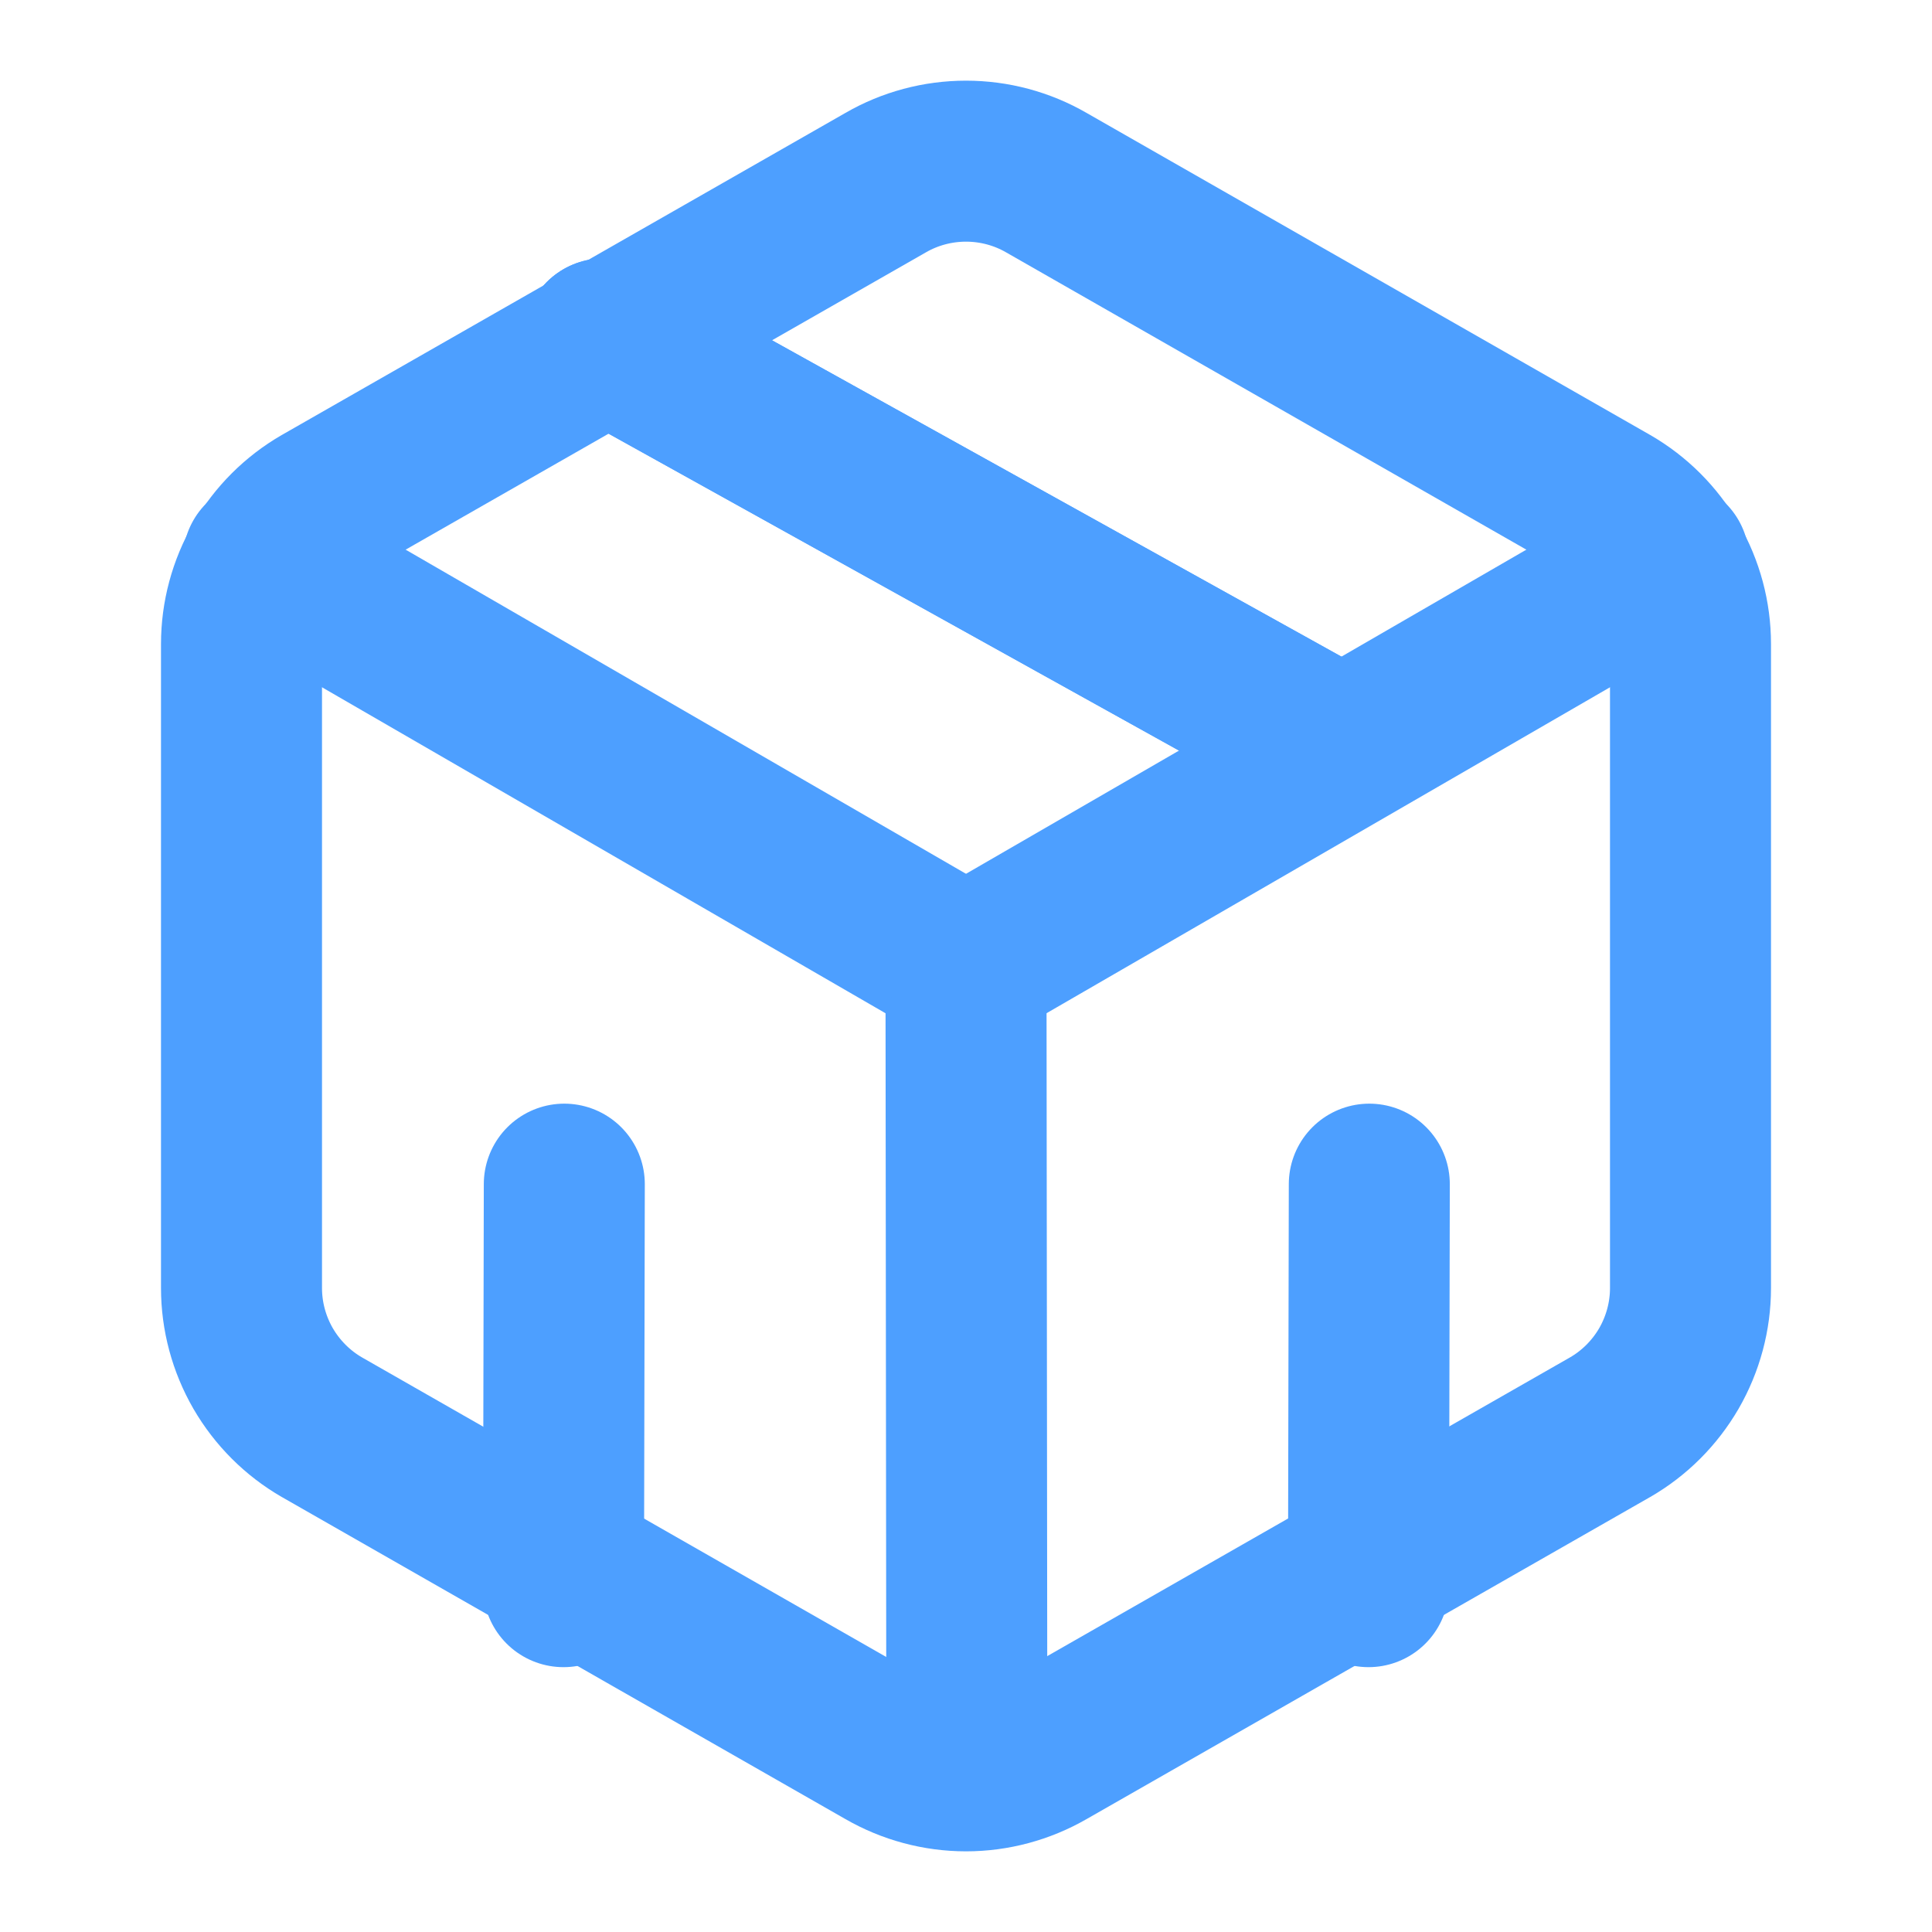<svg width="24" height="24" viewBox="0 0 24 24" fill="none" xmlns="http://www.w3.org/2000/svg">
    <path d="M21 16V8C21 7.649 20.907 7.305 20.732 7.001C20.556 6.697 20.304 6.445 20 6.27L13 2.27C12.696 2.094 12.351 2.002 12 2.002C11.649 2.002 11.304 2.094 11 2.27L4 6.27C3.696 6.445 3.444 6.697 3.268 7.001C3.093 7.305 3 7.649 3 8V16C3 16.351 3.093 16.695 3.268 16.999C3.444 17.302 3.696 17.555 4 17.73L11 21.73C11.304 21.905 11.649 21.998 12 21.998C12.351 21.998 12.696 21.905 13 21.73L20 17.73C20.304 17.555 20.556 17.302 20.732 16.999C20.907 16.695 21 16.351 21 16Z" stroke="#4d9fff" stroke-width="2" stroke-linecap="round" stroke-linejoin="round"/>
    <path d="M7.5 4.21L16.5 9.21" stroke="#4d9fff" stroke-width="2" stroke-linecap="round" stroke-linejoin="round"/>
    <path d="M7 19.71L7.01 14.71" stroke="#4d9fff" stroke-width="2" stroke-linecap="round" stroke-linejoin="round"/>
    <path d="M17 19.71L17.01 14.71" stroke="#4d9fff" stroke-width="2" stroke-linecap="round" stroke-linejoin="round"/>
    <path d="M7.5 4.21L16.5 9.21" stroke="#4d9fff" stroke-width="2" stroke-linecap="round" stroke-linejoin="round"/>
    <path d="M12 12L12.01 21.5" stroke="#4d9fff" stroke-width="2" stroke-linecap="round" stroke-linejoin="round"/>
    <path d="M3.27 6.96L12 12.01" stroke="#4d9fff" stroke-width="2" stroke-linecap="round" stroke-linejoin="round"/>
    <path d="M12 12.01L20.73 6.96" stroke="#4d9fff" stroke-width="2" stroke-linecap="round" stroke-linejoin="round"/>
</svg> 
